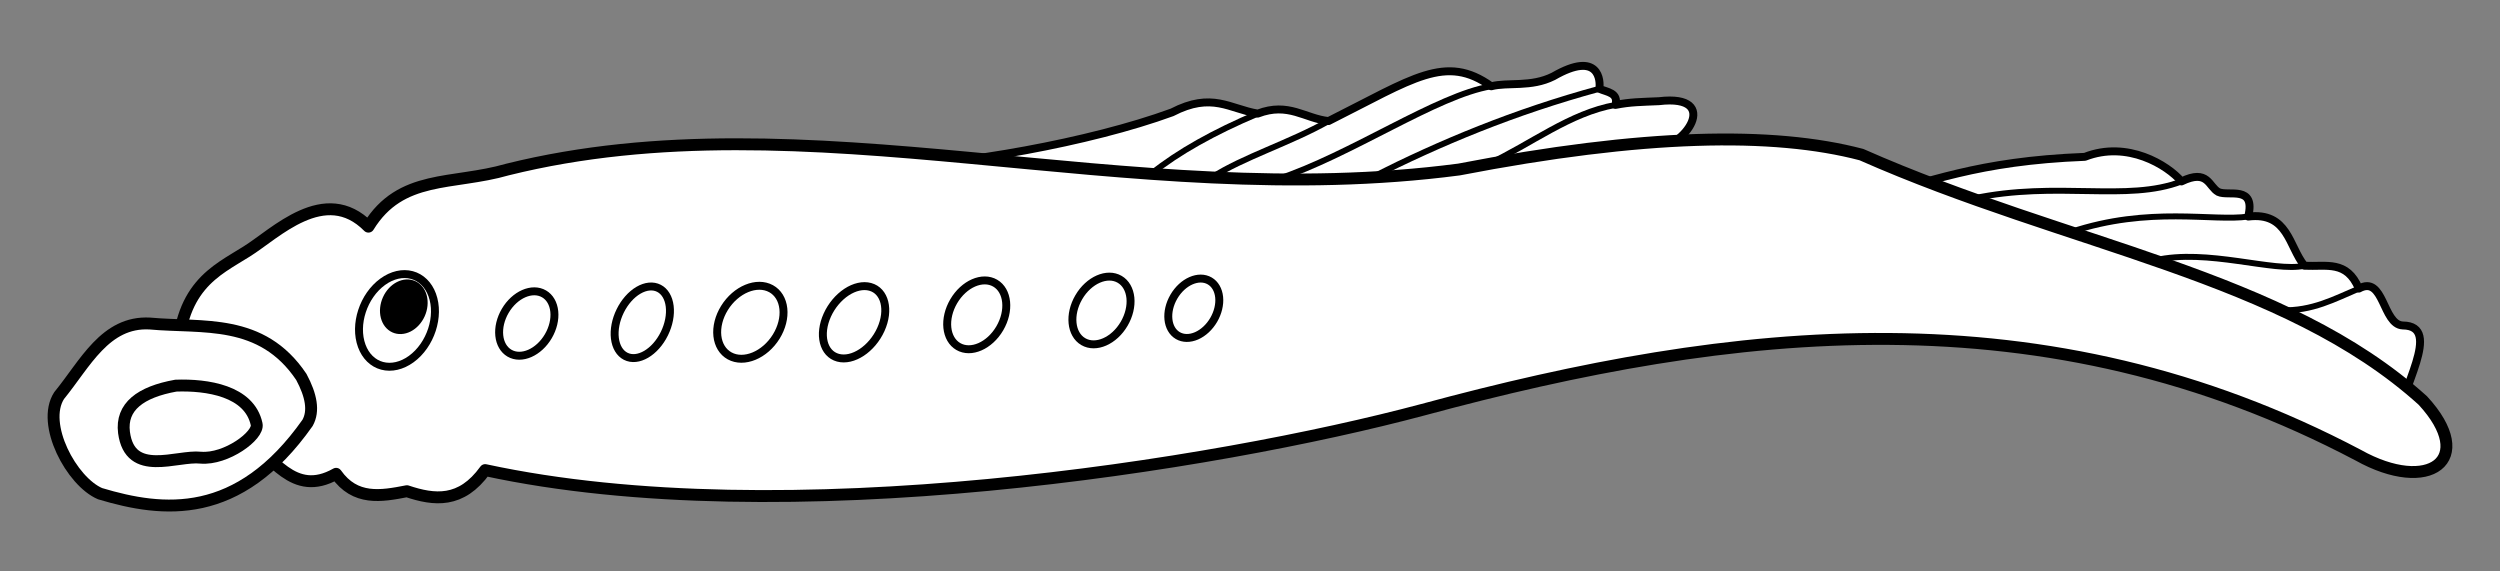<?xml version="1.0" encoding="UTF-8" standalone="no"?>
<!DOCTYPE svg PUBLIC "-//W3C//DTD SVG 1.1//EN" "http://www.w3.org/Graphics/SVG/1.1/DTD/svg11.dtd">
<svg xmlns:xl="http://www.w3.org/1999/xlink" xmlns="http://www.w3.org/2000/svg" xmlns:dc="http://purl.org/dc/elements/1.1/" version="1.1" viewBox="54 99 315 72" width="315" height="72">
  <rect x="54" y="99" width="315" height="72" fill="#808080" stroke="none"/>
  <defs>
    <clipPath id="artboard_clip_path">
      <path d="M 54 99 L 369 99 L 369 171 L 54 171 Z"/>
    </clipPath>
  </defs>
  <g id="Lamprey" stroke="none" stroke-opacity="1" fill-opacity="1" stroke-dasharray="none" fill="none">
    <title>Lamprey</title>
    <g id="Lamprey_Art" clip-path="url(#artboard_clip_path)">
      <title>Art</title>
      <g id="Group_385">
        <g id="Graphic_408">
          <title>path2165</title>
          <path d="M 165.119 120.045 C 175.007 119.811 191.307 116.958 201.679 113.159 C 206.718 110.547 208.927 112.717 212.477 113.315 C 216.349 111.832 218.425 113.94 221.398 114.254 C 232.067 108.907 236.149 105.743 241.9 109.872 C 243.981 109.328 246.917 110.035 249.725 108.62 C 255.52 105.278 255.682 109.227 255.516 110.185 C 256.503 110.616 257.946 110.682 257.551 112.22 C 259.413 111.846 260.769 111.853 263.028 111.75 C 270.986 110.806 266.356 117.785 262.089 117.854 L 219.52 129.592 Z" fill="#FFFFFF"/>
          <path d="M 165.119 120.045 C 175.007 119.811 191.307 116.958 201.679 113.159 C 206.718 110.547 208.927 112.717 212.477 113.315 C 216.349 111.832 218.425 113.94 221.398 114.254 C 232.067 108.907 236.149 105.743 241.9 109.872 C 243.981 109.328 246.917 110.035 249.725 108.62 C 255.52 105.278 255.682 109.227 255.516 110.185 C 256.503 110.616 257.946 110.682 257.551 112.22 C 259.413 111.846 260.769 111.853 263.028 111.75 C 270.986 110.806 266.356 117.785 262.089 117.854 L 219.52 129.592 Z" stroke="black" stroke-linecap="butt" stroke-linejoin="round" stroke-width="1"/>
        </g>
        <g id="Graphic_407">
          <title>path2167</title>
          <path d="M 288.805 124.074 C 297.017 121.994 303.06 119.294 316.692 118.762 C 322.055 116.664 327.122 119.811 328.866 121.861 C 332.227 120.229 332.289 122.539 333.514 123.189 C 334.79 123.799 338.245 122.274 337.276 126.287 C 342.308 125.682 342.376 130.041 344.359 132.485 C 347.176 132.623 349.687 131.758 351.22 135.362 C 354.391 133.593 354.187 139.905 356.753 140.01 C 361.906 140.047 356.318 148.273 356.089 152.404 Z" fill="#FFFFFF"/>
          <path d="M 288.805 124.074 C 297.017 121.994 303.06 119.294 316.692 118.762 C 322.055 116.664 327.122 119.811 328.866 121.861 C 332.227 120.229 332.289 122.539 333.514 123.189 C 334.79 123.799 338.245 122.274 337.276 126.287 C 342.308 125.682 342.376 130.041 344.359 132.485 C 347.176 132.623 349.687 131.758 351.22 135.362 C 354.391 133.593 354.187 139.905 356.753 140.01 C 361.906 140.047 356.318 148.273 356.089 152.404 Z" stroke="black" stroke-linecap="butt" stroke-linejoin="round" stroke-width="1"/>
        </g>
        <g id="Graphic_406">
          <title>path2169</title>
          <path d="M 84.77 154.163 C 88.378 156.397 90.879 161.793 96.351 158.701 C 98.752 162.103 102.005 161.529 105.272 160.892 C 108.715 162.044 112.1 162.439 115.132 158.232 C 152.774 166.369 207.137 157.61 233.251 150.634 C 272.383 140.051 311.595 135.505 351.14 156.354 C 360.027 161.324 366.194 156.966 359.279 149.468 C 341.802 133.649 314.623 130.013 288.539 118.48 C 277.377 115.543 261.061 115.872 237.831 120.358 C 195.906 125.857 155.712 110.984 117.949 120.358 C 110.998 122.369 104.512 120.905 100.42 127.557 C 94.931 122.022 88.67 128.461 85.083 130.687 C 81.176 133.154 76.354 135.087 76.318 145.085 Z" fill="#FFFFFF"/>
          <path d="M 84.77 154.163 C 88.378 156.397 90.879 161.793 96.351 158.701 C 98.752 162.103 102.005 161.529 105.272 160.892 C 108.715 162.044 112.1 162.439 115.132 158.232 C 152.774 166.369 207.137 157.61 233.251 150.634 C 272.383 140.051 311.595 135.505 351.14 156.354 C 360.027 161.324 366.194 156.966 359.279 149.468 C 341.802 133.649 314.623 130.013 288.539 118.48 C 277.377 115.543 261.061 115.872 237.831 120.358 C 195.906 125.857 155.712 110.984 117.949 120.358 C 110.998 122.369 104.512 120.905 100.42 127.557 C 94.931 122.022 88.67 128.461 85.083 130.687 C 81.176 133.154 76.354 135.087 76.318 145.085 Z" stroke="black" stroke-linecap="butt" stroke-linejoin="round" stroke-width="1.5"/>
        </g>
        <g id="Graphic_405">
          <title>path2171</title>
          <path d="M 92.751 152.285 C 84.039 164.638 74.545 163.586 66.615 161.205 C 63.037 159.694 59.125 152.43 61.451 148.842 C 64.725 144.836 67.251 139.46 72.875 139.764 C 79.53 140.377 86.955 139.028 91.969 146.494 C 93.217 148.819 93.589 150.794 92.751 152.285 Z" fill="#FFFFFF"/>
          <path d="M 92.751 152.285 C 84.039 164.638 74.545 163.586 66.615 161.205 C 63.037 159.694 59.125 152.43 61.451 148.842 C 64.725 144.836 67.251 139.46 72.875 139.764 C 79.53 140.377 86.955 139.028 91.969 146.494 C 93.217 148.819 93.589 150.794 92.751 152.285 Z" stroke="black" stroke-linecap="butt" stroke-linejoin="round" stroke-width="1.5"/>
        </g>
        <g id="Graphic_404">
          <title>path2173</title>
          <path d="M 79.292 156.667 C 76.287 156.329 70.384 159.237 69.624 153.491 C 69.217 150.244 71.697 148.391 76.162 147.59 C 80.069 147.453 85.423 148.225 86.335 152.441 C 86.667 153.865 82.507 156.937 79.292 156.667 Z" fill="#FFFFFF"/>
          <path d="M 79.292 156.667 C 76.287 156.329 70.384 159.237 69.624 153.491 C 69.217 150.244 71.697 148.391 76.162 147.59 C 80.069 147.453 85.423 148.225 86.335 152.441 C 86.667 153.865 82.507 156.937 79.292 156.667 Z" stroke="black" stroke-linecap="butt" stroke-linejoin="round" stroke-width="1.5"/>
        </g>
        <g id="Graphic_403">
          <title>path2175</title>
          <path d="M 123.095 141.353 C 121.891 143.415 119.697 144.376 118.194 143.499 C 117.472 143.077 117.01 142.28 116.909 141.282 C 116.807 140.283 117.075 139.166 117.654 138.176 C 118.858 136.113 121.052 135.153 122.555 136.03 C 123.276 136.451 123.739 137.249 123.84 138.247 C 123.942 139.245 123.674 140.363 123.095 141.353 Z" fill="#FFFFFF"/>
          <path d="M 123.095 141.353 C 121.891 143.415 119.697 144.376 118.194 143.499 C 117.472 143.077 117.01 142.28 116.909 141.282 C 116.807 140.283 117.075 139.166 117.654 138.176 C 118.858 136.113 121.052 135.153 122.555 136.03 C 123.276 136.451 123.739 137.249 123.84 138.247 C 123.942 139.245 123.674 140.363 123.095 141.353 Z" stroke="black" stroke-linecap="round" stroke-linejoin="round" stroke-width="1"/>
        </g>
        <g id="Graphic_402">
          <title>path2178</title>
          <path d="M 137.715 141.032 C 136.557 143.396 134.371 144.675 132.832 143.889 C 132.093 143.511 131.606 142.698 131.476 141.628 C 131.347 140.558 131.587 139.319 132.143 138.184 C 132.7 137.048 133.527 136.11 134.442 135.574 C 135.358 135.038 136.288 134.949 137.027 135.327 C 137.765 135.704 138.253 136.517 138.382 137.587 C 138.511 138.657 138.272 139.896 137.715 141.032 Z" fill="#FFFFFF"/>
          <path d="M 137.715 141.032 C 136.557 143.396 134.371 144.675 132.832 143.889 C 132.093 143.511 131.606 142.698 131.476 141.628 C 131.347 140.558 131.587 139.319 132.143 138.184 C 132.7 137.048 133.527 136.11 134.442 135.574 C 135.358 135.038 136.288 134.949 137.027 135.327 C 137.765 135.704 138.253 136.517 138.382 137.587 C 138.511 138.657 138.272 139.896 137.715 141.032 Z" stroke="black" stroke-linecap="round" stroke-linejoin="round" stroke-width="1"/>
        </g>
        <g id="Graphic_401">
          <title>path2180</title>
          <path d="M 151.809 141.407 C 150.364 143.744 147.732 144.832 145.93 143.838 C 145.065 143.361 144.51 142.458 144.388 141.327 C 144.267 140.196 144.588 138.93 145.282 137.808 C 146.726 135.472 149.358 134.383 151.161 135.377 C 152.026 135.855 152.581 136.758 152.702 137.889 C 152.824 139.02 152.502 140.285 151.809 141.407 Z" fill="#FFFFFF"/>
          <path d="M 151.809 141.407 C 150.364 143.744 147.732 144.832 145.93 143.838 C 145.065 143.361 144.51 142.458 144.388 141.327 C 144.267 140.196 144.588 138.93 145.282 137.808 C 146.726 135.472 149.358 134.383 151.161 135.377 C 152.026 135.855 152.581 136.758 152.702 137.889 C 152.824 139.02 152.502 140.285 151.809 141.407 Z" stroke="black" stroke-linecap="round" stroke-linejoin="round" stroke-width="1"/>
        </g>
        <g id="Graphic_400">
          <title>path2182</title>
          <path d="M 164.985 140.519 C 163.866 142.985 161.451 144.576 159.589 144.073 C 157.727 143.569 157.124 141.162 158.242 138.697 C 158.779 137.512 159.649 136.473 160.661 135.806 C 161.673 135.14 162.744 134.901 163.638 135.143 C 165.5 135.646 166.103 138.053 164.985 140.519 Z" fill="#FFFFFF"/>
          <path d="M 164.985 140.519 C 163.866 142.985 161.451 144.576 159.589 144.073 C 157.727 143.569 157.124 141.162 158.242 138.697 C 158.779 137.512 159.649 136.473 160.661 135.806 C 161.673 135.14 162.744 134.901 163.638 135.143 C 165.5 135.646 166.103 138.053 164.985 140.519 Z" stroke="black" stroke-linecap="round" stroke-linejoin="round" stroke-width="1"/>
        </g>
        <g id="Graphic_399">
          <title>path2184</title>
          <path d="M 179.975 140.366 C 178.688 142.569 176.344 143.596 174.739 142.658 C 173.968 142.208 173.474 141.356 173.366 140.29 C 173.257 139.223 173.544 138.03 174.161 136.972 C 175.448 134.768 177.792 133.742 179.397 134.679 C 181.003 135.617 181.261 138.163 179.975 140.366 Z" fill="#FFFFFF"/>
          <path d="M 179.975 140.366 C 178.688 142.569 176.344 143.596 174.739 142.658 C 173.968 142.208 173.474 141.356 173.366 140.29 C 173.257 139.223 173.544 138.03 174.161 136.972 C 175.448 134.768 177.792 133.742 179.397 134.679 C 181.003 135.617 181.261 138.163 179.975 140.366 Z" stroke="black" stroke-linecap="round" stroke-linejoin="round" stroke-width="1"/>
        </g>
        <g id="Graphic_398">
          <title>path2186</title>
          <path d="M 195.647 139.791 C 194.381 141.959 192.075 142.969 190.495 142.047 C 188.915 141.124 188.661 138.619 189.927 136.451 C 191.193 134.283 193.5 133.273 195.079 134.195 C 195.838 134.638 196.324 135.477 196.43 136.526 C 196.537 137.575 196.255 138.75 195.647 139.791 Z" fill="#FFFFFF"/>
          <path d="M 195.647 139.791 C 194.381 141.959 192.075 142.969 190.495 142.047 C 188.915 141.124 188.661 138.619 189.927 136.451 C 191.193 134.283 193.5 133.273 195.079 134.195 C 195.838 134.638 196.324 135.477 196.43 136.526 C 196.537 137.575 196.255 138.75 195.647 139.791 Z" stroke="black" stroke-linecap="round" stroke-linejoin="round" stroke-width="1"/>
        </g>
        <g id="Graphic_397">
          <title>path2188</title>
          <path d="M 206.926 139.306 C 206.393 140.22 205.617 140.941 204.77 141.312 C 203.922 141.683 203.072 141.673 202.407 141.285 C 201.022 140.476 200.799 138.279 201.909 136.377 C 203.019 134.476 205.042 133.59 206.428 134.399 C 207.093 134.787 207.519 135.522 207.613 136.443 C 207.706 137.363 207.459 138.393 206.926 139.306 Z" fill="#FFFFFF"/>
          <path d="M 206.926 139.306 C 206.393 140.22 205.617 140.941 204.77 141.312 C 203.922 141.683 203.072 141.673 202.407 141.285 C 201.022 140.476 200.799 138.279 201.909 136.377 C 203.019 134.476 205.042 133.59 206.428 134.399 C 207.093 134.787 207.519 135.522 207.613 136.443 C 207.706 137.363 207.459 138.393 206.926 139.306 Z" stroke="black" stroke-linecap="round" stroke-linejoin="round" stroke-width="1"/>
        </g>
        <g id="Graphic_396">
          <title>path2203</title>
          <path d="M 108.458 136.159 C 109.447 138.852 108.262 142.473 105.811 144.248 C 104.634 145.1 103.317 145.404 102.148 145.093 C 100.98 144.781 100.057 143.88 99.582 142.587 C 98.592 139.894 99.777 136.273 102.228 134.498 C 103.405 133.646 104.723 133.342 105.891 133.654 C 107.059 133.965 107.983 134.867 108.458 136.159 Z" fill="white"/>
          <path d="M 108.458 136.159 C 109.447 138.852 108.262 142.473 105.811 144.248 C 104.634 145.1 103.317 145.404 102.148 145.093 C 100.98 144.781 100.057 143.88 99.582 142.587 C 98.592 139.894 99.777 136.273 102.228 134.498 C 103.405 133.646 104.723 133.342 105.891 133.654 C 107.059 133.965 107.983 134.867 108.458 136.159 Z" stroke="black" stroke-linecap="round" stroke-linejoin="round" stroke-width="1"/>
        </g>
        <g id="Graphic_395">
          <title>path2222</title>
          <path d="M 102.477 136.559 C 102.121 137.355 102.032 138.233 102.23 139 C 102.429 139.767 102.899 140.361 103.536 140.651 C 104.173 140.94 104.926 140.902 105.629 140.545 C 106.332 140.187 106.927 139.539 107.284 138.744 C 107.64 137.948 107.729 137.071 107.531 136.303 C 107.332 135.536 106.863 134.942 106.225 134.653 C 104.898 134.049 103.22 134.903 102.477 136.559 Z" fill="black"/>
          <path d="M 102.477 136.559 C 102.121 137.355 102.032 138.233 102.23 139 C 102.429 139.767 102.899 140.361 103.536 140.651 C 104.173 140.94 104.926 140.902 105.629 140.545 C 106.332 140.187 106.927 139.539 107.284 138.744 C 107.64 137.948 107.729 137.071 107.531 136.303 C 107.332 135.536 106.863 134.942 106.225 134.653 C 104.898 134.049 103.22 134.903 102.477 136.559 Z" stroke="black" stroke-linecap="round" stroke-linejoin="round" stroke-width=".5"/>
        </g>
        <g id="Graphic_394">
          <title>path2225</title>
          <path d="M 212.477 113.315 C 206.975 115.64 202.46 118.163 199.044 120.906" stroke="black" stroke-linecap="butt" stroke-linejoin="round" stroke-width=".75"/>
        </g>
        <g id="Graphic_393">
          <title>path2227</title>
          <path d="M 221.398 114.254 C 216.546 116.996 210.587 118.822 206.694 121.358" stroke="black" stroke-linecap="butt" stroke-linejoin="round" stroke-width=".75"/>
        </g>
        <g id="Graphic_392">
          <title>path2229</title>
          <path d="M 241.9 109.872 C 235.047 110.993 224.198 118.553 214.878 121.602" stroke="black" stroke-linecap="butt" stroke-linejoin="round" stroke-width=".75"/>
        </g>
        <g id="Graphic_391">
          <title>path2231</title>
          <path d="M 255.516 110.185 C 244.798 113.103 235.466 116.99 226.829 121.365" stroke="black" stroke-linecap="butt" stroke-linejoin="round" stroke-width=".75"/>
        </g>
        <g id="Graphic_390">
          <title>path2233</title>
          <path d="M 257.551 112.22 C 251.829 113.225 246.853 117.188 241.504 119.673" stroke="black" stroke-linecap="butt" stroke-linejoin="round" stroke-width=".75"/>
        </g>
        <g id="Graphic_389">
          <title>path2235</title>
          <path d="M 328.866 121.861 C 322.021 124.506 313.205 121.748 302.553 124.016" stroke="black" stroke-linecap="butt" stroke-linejoin="round" stroke-width=".75"/>
        </g>
        <g id="Graphic_388">
          <title>path2237</title>
          <path d="M 337.276 126.287 C 332.866 126.937 324.806 124.929 314.919 128.234" stroke="black" stroke-linecap="butt" stroke-linejoin="round" stroke-width=".75"/>
        </g>
        <g id="Graphic_387">
          <title>path2239</title>
          <path d="M 344.359 132.485 C 340.512 133.345 332.129 130.261 325.516 131.799" stroke="black" stroke-linecap="butt" stroke-linejoin="round" stroke-width=".75"/>
        </g>
        <g id="Graphic_386">
          <title>path2241</title>
          <path d="M 351.22 135.362 C 348.192 136.645 345.335 138.214 341.462 138.09" stroke="black" stroke-linecap="butt" stroke-linejoin="round" stroke-width=".75"/>
        </g>
      </g>
    </g>
  </g>
</svg>
